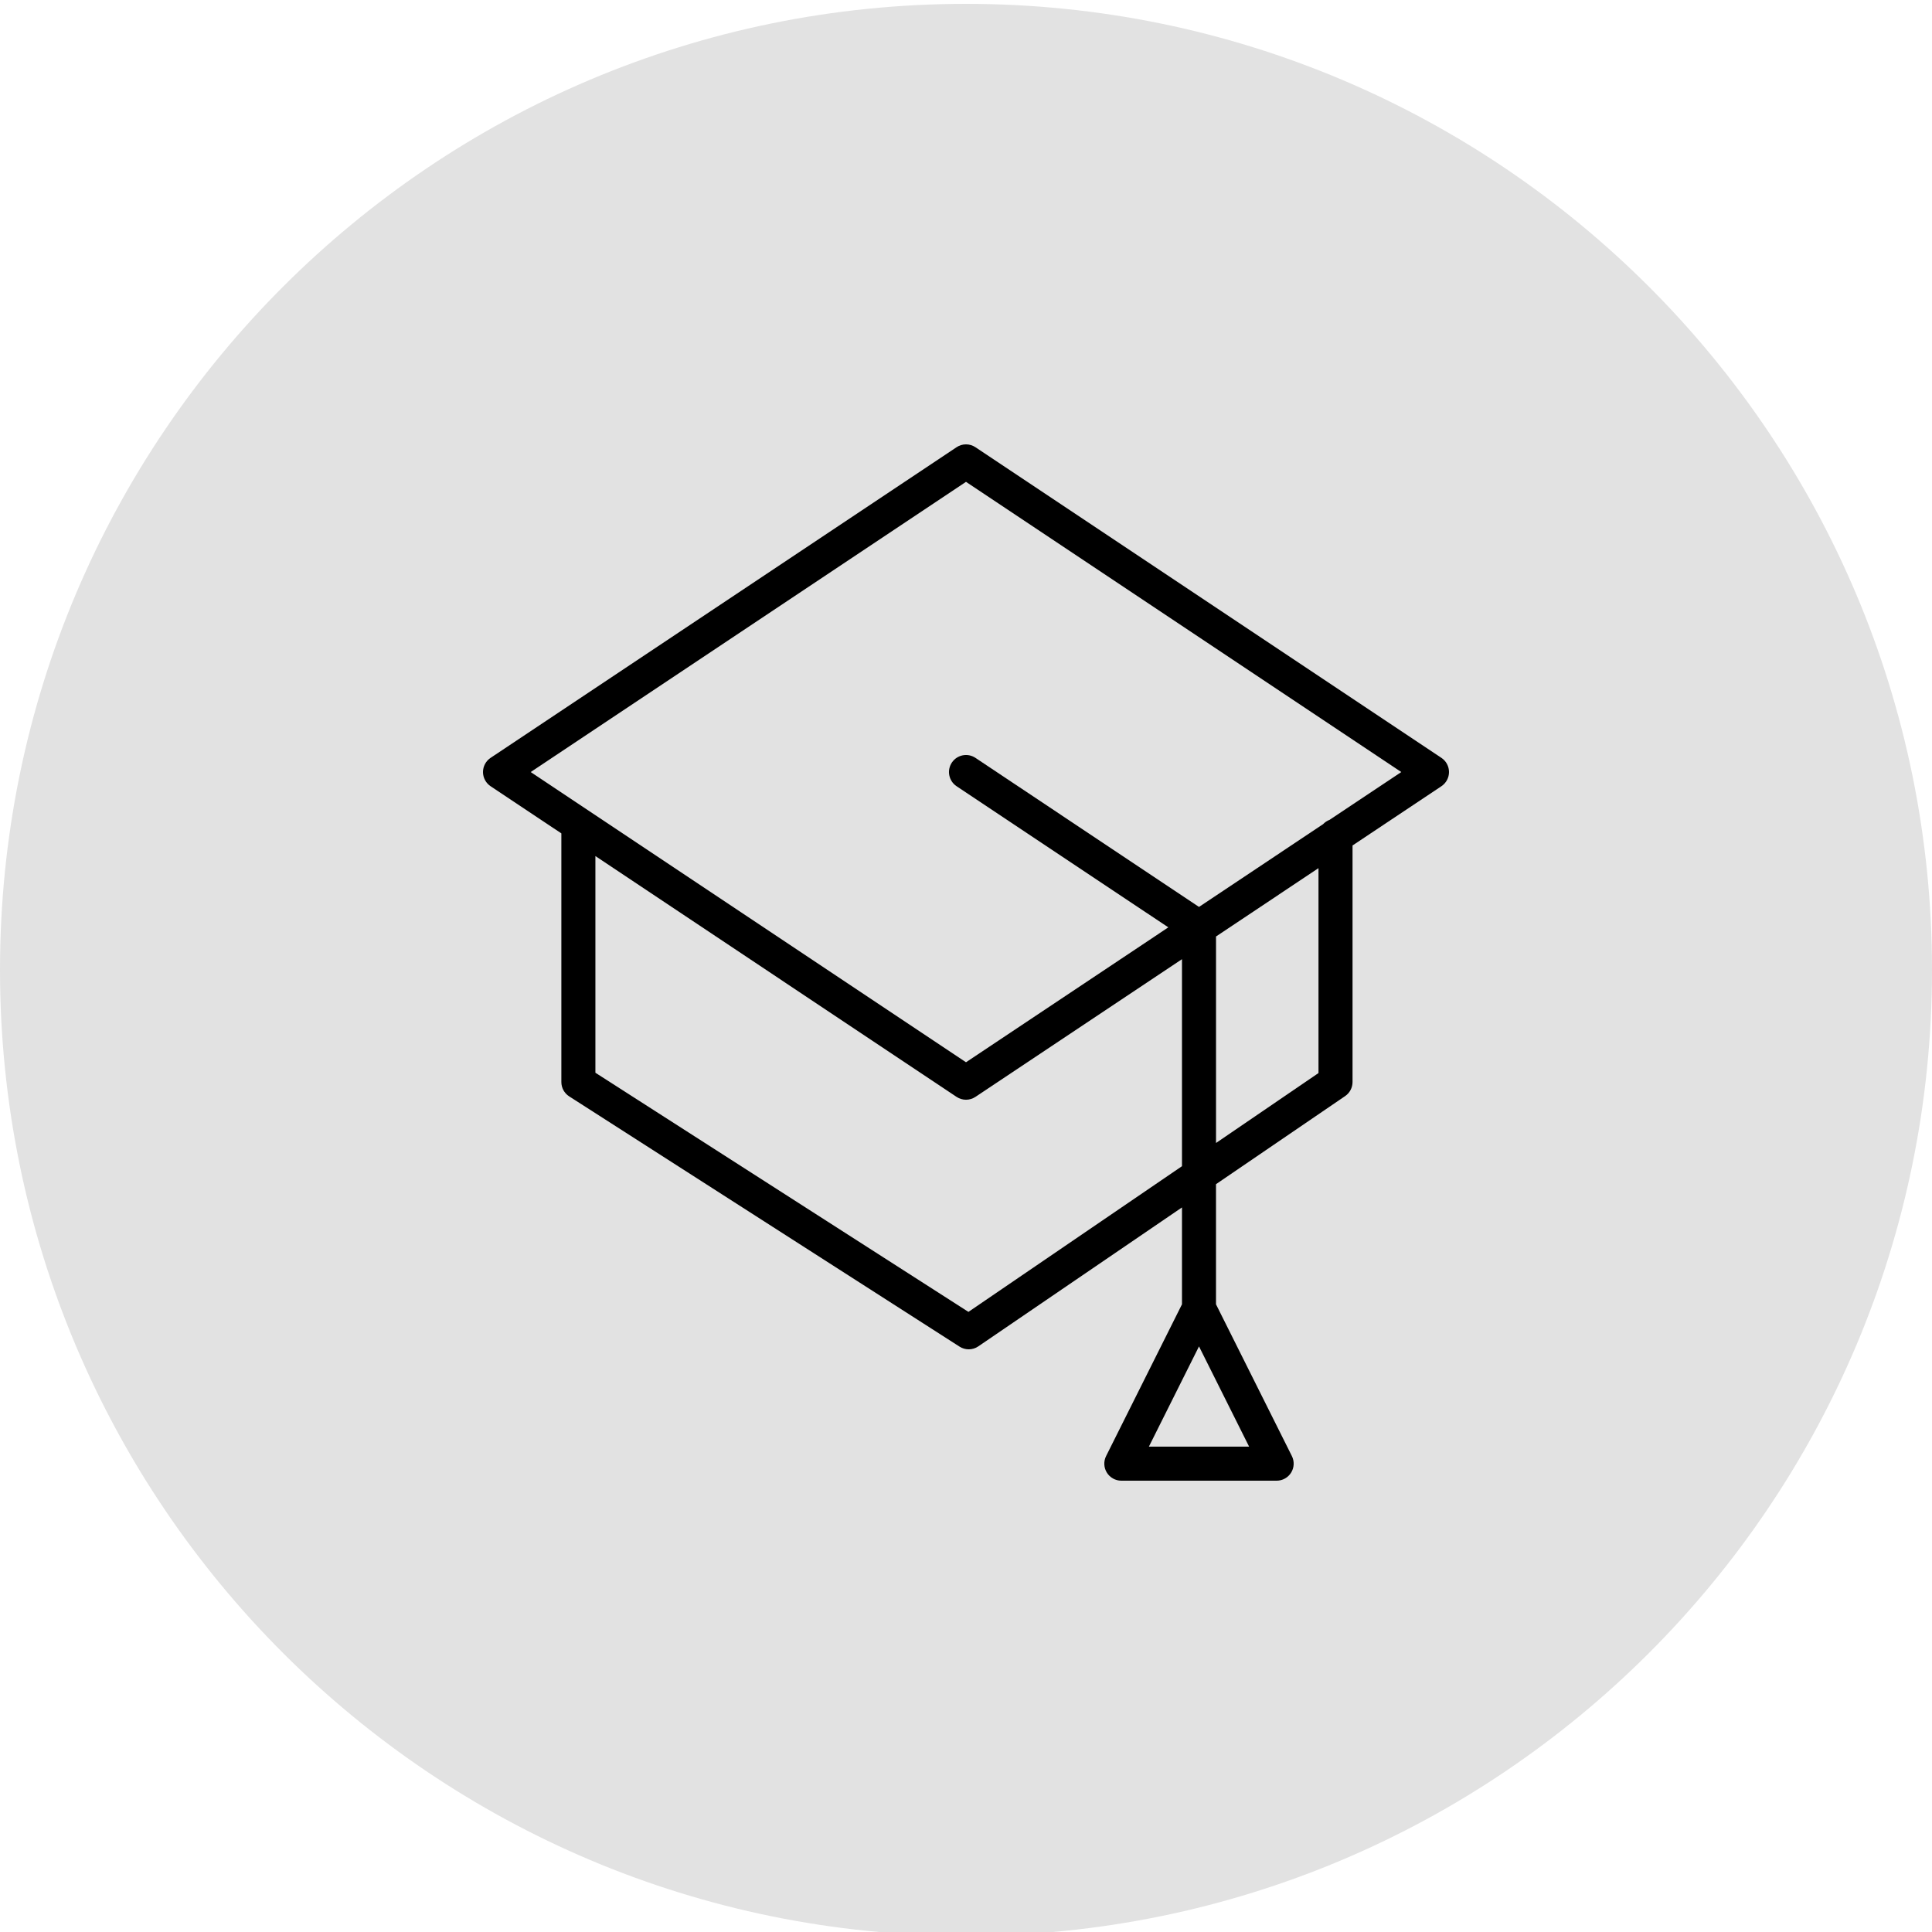 <?xml version="1.0" encoding="UTF-8"?> <svg xmlns="http://www.w3.org/2000/svg" width="100" height="100" viewBox="0 0 100 100" fill="none"><g clip-path="url(#clip0_611_2)"><path d="M50 100.2C77.614 100.2 100 77.814 100 50.2C100 22.586 77.614 0.2 50 0.2C22.386 0.2 0 22.586 0 50.2C0 77.814 22.386 100.2 50 100.2Z" fill="#E2E2E2"></path><path d="M74.608 39.227L50.489 23.148C50.193 22.951 49.808 22.951 49.512 23.148L25.392 39.227C25.147 39.391 25 39.666 25 39.961C25 40.255 25.147 40.53 25.392 40.694L29.056 43.136V56.007C29.056 56.307 29.208 56.586 29.461 56.748L49.666 69.701C49.811 69.794 49.976 69.841 50.141 69.841C50.315 69.841 50.488 69.79 50.638 69.687L61.179 62.496V67.511L57.252 75.365C57.115 75.638 57.13 75.963 57.29 76.222C57.45 76.481 57.735 76.64 58.039 76.64H66.08C66.385 76.64 66.669 76.481 66.829 76.222C66.989 75.963 67.004 75.638 66.867 75.365L62.94 67.511V61.293L69.623 56.734C69.863 56.57 70.007 56.298 70.007 56.007V43.761L74.608 40.694C74.853 40.53 75 40.255 75 39.961C75 39.666 74.853 39.391 74.608 39.227ZM59.466 74.878L62.06 69.689L64.654 74.878H59.466ZM50.126 67.903L30.818 55.525V44.31L49.512 56.774C49.66 56.872 49.83 56.922 50 56.922C50.171 56.922 50.341 56.872 50.489 56.774L61.179 49.647V60.362L50.126 67.903ZM68.245 55.541L62.941 59.161V48.472L68.245 44.935V55.541ZM68.82 42.434C68.691 42.483 68.576 42.56 68.483 42.659L62.06 46.942L50.489 39.227C50.083 38.957 49.537 39.067 49.267 39.472C48.998 39.877 49.107 40.424 49.512 40.694L60.472 48L50 54.982L27.469 39.961L50 24.94L72.531 39.961L68.82 42.434Z" fill="black"></path></g><defs><clipPath id="clip0_611_2"><rect width="100" height="100" fill="white"></rect></clipPath></defs></svg> 